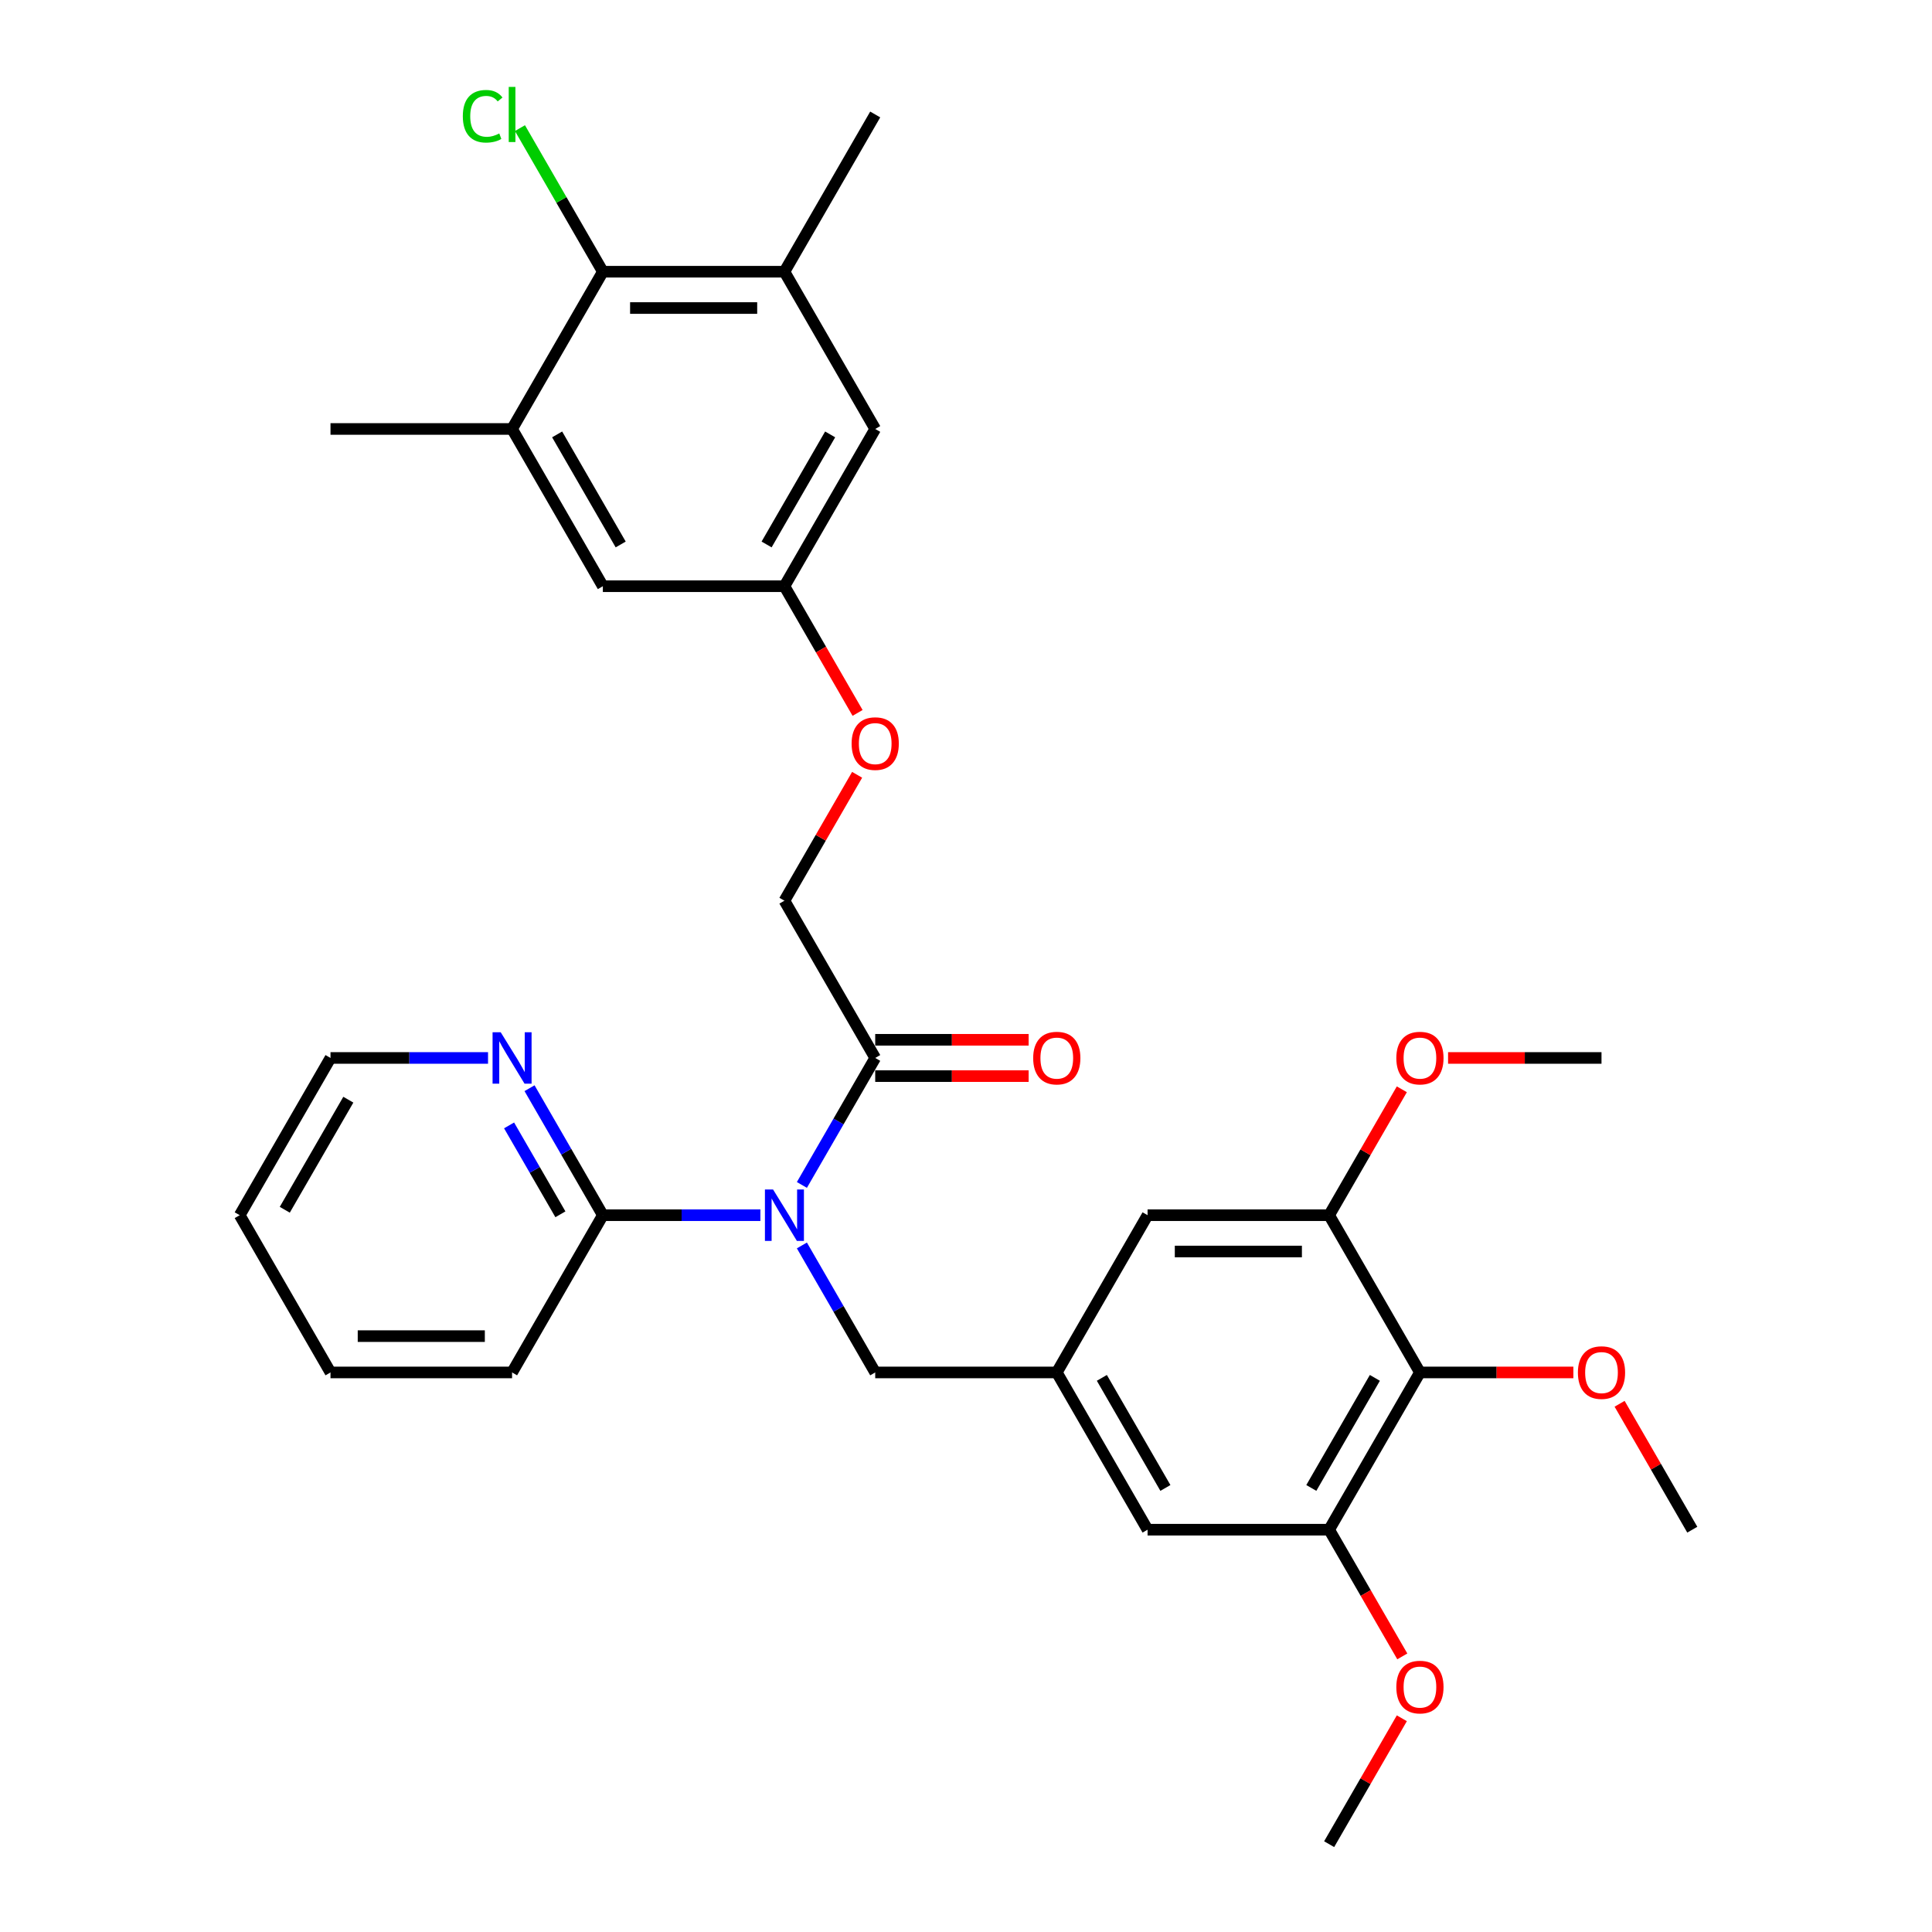 <?xml version='1.0' encoding='iso-8859-1'?>
<svg version='1.1' baseProfile='full'
              xmlns='http://www.w3.org/2000/svg'
                      xmlns:rdkit='http://www.rdkit.org/xml'
                      xmlns:xlink='http://www.w3.org/1999/xlink'
                  xml:space='preserve'
width='1000px' height='1000px' viewBox='0 0 1000 1000'>
<!-- END OF HEADER -->
<rect style='opacity:1.0;fill:#FFFFFF;stroke:none' width='1000' height='1000' x='0' y='0'> </rect>
<path class='bond-1' d='M 415.058,613.327 L 434.034,580.46' style='fill:none;fill-rule:evenodd;stroke:#0000FF;stroke-width:6px;stroke-linecap:butt;stroke-linejoin:miter;stroke-opacity:1' />
<path class='bond-1' d='M 434.034,580.46 L 453.009,547.594' style='fill:none;fill-rule:evenodd;stroke:#000000;stroke-width:6px;stroke-linecap:butt;stroke-linejoin:miter;stroke-opacity:1' />
<path class='bond-4' d='M 393.575,628.984 L 352.806,628.984' style='fill:none;fill-rule:evenodd;stroke:#0000FF;stroke-width:6px;stroke-linecap:butt;stroke-linejoin:miter;stroke-opacity:1' />
<path class='bond-4' d='M 352.806,628.984 L 312.037,628.984' style='fill:none;fill-rule:evenodd;stroke:#000000;stroke-width:6px;stroke-linecap:butt;stroke-linejoin:miter;stroke-opacity:1' />
<path class='bond-9' d='M 415.058,644.641 L 434.034,677.508' style='fill:none;fill-rule:evenodd;stroke:#0000FF;stroke-width:6px;stroke-linecap:butt;stroke-linejoin:miter;stroke-opacity:1' />
<path class='bond-9' d='M 434.034,677.508 L 453.009,710.374' style='fill:none;fill-rule:evenodd;stroke:#000000;stroke-width:6px;stroke-linecap:butt;stroke-linejoin:miter;stroke-opacity:1' />
<path class='bond-0' d='M 734.954,710.374 L 687.963,791.765' style='fill:none;fill-rule:evenodd;stroke:#000000;stroke-width:6px;stroke-linecap:butt;stroke-linejoin:miter;stroke-opacity:1' />
<path class='bond-0' d='M 711.627,713.185 L 678.734,770.158' style='fill:none;fill-rule:evenodd;stroke:#000000;stroke-width:6px;stroke-linecap:butt;stroke-linejoin:miter;stroke-opacity:1' />
<path class='bond-20' d='M 734.954,710.374 L 774.661,710.374' style='fill:none;fill-rule:evenodd;stroke:#000000;stroke-width:6px;stroke-linecap:butt;stroke-linejoin:miter;stroke-opacity:1' />
<path class='bond-20' d='M 774.661,710.374 L 814.368,710.374' style='fill:none;fill-rule:evenodd;stroke:#FF0000;stroke-width:6px;stroke-linecap:butt;stroke-linejoin:miter;stroke-opacity:1' />
<path class='bond-32' d='M 734.954,710.374 L 687.963,628.984' style='fill:none;fill-rule:evenodd;stroke:#000000;stroke-width:6px;stroke-linecap:butt;stroke-linejoin:miter;stroke-opacity:1' />
<path class='bond-16' d='M 453.009,547.594 L 406.018,466.203' style='fill:none;fill-rule:evenodd;stroke:#000000;stroke-width:6px;stroke-linecap:butt;stroke-linejoin:miter;stroke-opacity:1' />
<path class='bond-17' d='M 453.009,556.992 L 492.716,556.992' style='fill:none;fill-rule:evenodd;stroke:#000000;stroke-width:6px;stroke-linecap:butt;stroke-linejoin:miter;stroke-opacity:1' />
<path class='bond-17' d='M 492.716,556.992 L 532.424,556.992' style='fill:none;fill-rule:evenodd;stroke:#FF0000;stroke-width:6px;stroke-linecap:butt;stroke-linejoin:miter;stroke-opacity:1' />
<path class='bond-17' d='M 453.009,538.195 L 492.716,538.195' style='fill:none;fill-rule:evenodd;stroke:#000000;stroke-width:6px;stroke-linecap:butt;stroke-linejoin:miter;stroke-opacity:1' />
<path class='bond-17' d='M 492.716,538.195 L 532.424,538.195' style='fill:none;fill-rule:evenodd;stroke:#FF0000;stroke-width:6px;stroke-linecap:butt;stroke-linejoin:miter;stroke-opacity:1' />
<path class='bond-2' d='M 687.963,628.984 L 593.982,628.984' style='fill:none;fill-rule:evenodd;stroke:#000000;stroke-width:6px;stroke-linecap:butt;stroke-linejoin:miter;stroke-opacity:1' />
<path class='bond-2' d='M 673.866,647.78 L 608.079,647.78' style='fill:none;fill-rule:evenodd;stroke:#000000;stroke-width:6px;stroke-linecap:butt;stroke-linejoin:miter;stroke-opacity:1' />
<path class='bond-22' d='M 687.963,628.984 L 706.776,596.399' style='fill:none;fill-rule:evenodd;stroke:#000000;stroke-width:6px;stroke-linecap:butt;stroke-linejoin:miter;stroke-opacity:1' />
<path class='bond-22' d='M 706.776,596.399 L 725.588,563.815' style='fill:none;fill-rule:evenodd;stroke:#FF0000;stroke-width:6px;stroke-linecap:butt;stroke-linejoin:miter;stroke-opacity:1' />
<path class='bond-3' d='M 687.963,791.765 L 593.982,791.765' style='fill:none;fill-rule:evenodd;stroke:#000000;stroke-width:6px;stroke-linecap:butt;stroke-linejoin:miter;stroke-opacity:1' />
<path class='bond-21' d='M 687.963,791.765 L 706.895,824.556' style='fill:none;fill-rule:evenodd;stroke:#000000;stroke-width:6px;stroke-linecap:butt;stroke-linejoin:miter;stroke-opacity:1' />
<path class='bond-21' d='M 706.895,824.556 L 725.827,857.347' style='fill:none;fill-rule:evenodd;stroke:#FF0000;stroke-width:6px;stroke-linecap:butt;stroke-linejoin:miter;stroke-opacity:1' />
<path class='bond-12' d='M 312.037,628.984 L 293.062,596.117' style='fill:none;fill-rule:evenodd;stroke:#000000;stroke-width:6px;stroke-linecap:butt;stroke-linejoin:miter;stroke-opacity:1' />
<path class='bond-12' d='M 293.062,596.117 L 274.086,563.251' style='fill:none;fill-rule:evenodd;stroke:#0000FF;stroke-width:6px;stroke-linecap:butt;stroke-linejoin:miter;stroke-opacity:1' />
<path class='bond-12' d='M 290.066,628.522 L 276.783,605.516' style='fill:none;fill-rule:evenodd;stroke:#000000;stroke-width:6px;stroke-linecap:butt;stroke-linejoin:miter;stroke-opacity:1' />
<path class='bond-12' d='M 276.783,605.516 L 263.501,582.509' style='fill:none;fill-rule:evenodd;stroke:#0000FF;stroke-width:6px;stroke-linecap:butt;stroke-linejoin:miter;stroke-opacity:1' />
<path class='bond-25' d='M 312.037,628.984 L 265.046,710.374' style='fill:none;fill-rule:evenodd;stroke:#000000;stroke-width:6px;stroke-linecap:butt;stroke-linejoin:miter;stroke-opacity:1' />
<path class='bond-5' d='M 312.037,140.642 L 406.018,140.642' style='fill:none;fill-rule:evenodd;stroke:#000000;stroke-width:6px;stroke-linecap:butt;stroke-linejoin:miter;stroke-opacity:1' />
<path class='bond-5' d='M 326.134,159.438 L 391.921,159.438' style='fill:none;fill-rule:evenodd;stroke:#000000;stroke-width:6px;stroke-linecap:butt;stroke-linejoin:miter;stroke-opacity:1' />
<path class='bond-19' d='M 312.037,140.642 L 290.581,103.479' style='fill:none;fill-rule:evenodd;stroke:#000000;stroke-width:6px;stroke-linecap:butt;stroke-linejoin:miter;stroke-opacity:1' />
<path class='bond-19' d='M 290.581,103.479 L 269.125,66.316' style='fill:none;fill-rule:evenodd;stroke:#00CC00;stroke-width:6px;stroke-linecap:butt;stroke-linejoin:miter;stroke-opacity:1' />
<path class='bond-34' d='M 312.037,140.642 L 265.046,222.032' style='fill:none;fill-rule:evenodd;stroke:#000000;stroke-width:6px;stroke-linecap:butt;stroke-linejoin:miter;stroke-opacity:1' />
<path class='bond-6' d='M 406.018,140.642 L 453.009,222.032' style='fill:none;fill-rule:evenodd;stroke:#000000;stroke-width:6px;stroke-linecap:butt;stroke-linejoin:miter;stroke-opacity:1' />
<path class='bond-24' d='M 406.018,140.642 L 453.009,59.251' style='fill:none;fill-rule:evenodd;stroke:#000000;stroke-width:6px;stroke-linecap:butt;stroke-linejoin:miter;stroke-opacity:1' />
<path class='bond-7' d='M 265.046,222.032 L 312.037,303.423' style='fill:none;fill-rule:evenodd;stroke:#000000;stroke-width:6px;stroke-linecap:butt;stroke-linejoin:miter;stroke-opacity:1' />
<path class='bond-7' d='M 288.373,224.843 L 321.266,281.816' style='fill:none;fill-rule:evenodd;stroke:#000000;stroke-width:6px;stroke-linecap:butt;stroke-linejoin:miter;stroke-opacity:1' />
<path class='bond-23' d='M 265.046,222.032 L 171.065,222.032' style='fill:none;fill-rule:evenodd;stroke:#000000;stroke-width:6px;stroke-linecap:butt;stroke-linejoin:miter;stroke-opacity:1' />
<path class='bond-8' d='M 546.991,710.374 L 453.009,710.374' style='fill:none;fill-rule:evenodd;stroke:#000000;stroke-width:6px;stroke-linecap:butt;stroke-linejoin:miter;stroke-opacity:1' />
<path class='bond-10' d='M 546.991,710.374 L 593.982,628.984' style='fill:none;fill-rule:evenodd;stroke:#000000;stroke-width:6px;stroke-linecap:butt;stroke-linejoin:miter;stroke-opacity:1' />
<path class='bond-11' d='M 546.991,710.374 L 593.982,791.765' style='fill:none;fill-rule:evenodd;stroke:#000000;stroke-width:6px;stroke-linecap:butt;stroke-linejoin:miter;stroke-opacity:1' />
<path class='bond-11' d='M 570.317,713.185 L 603.211,770.158' style='fill:none;fill-rule:evenodd;stroke:#000000;stroke-width:6px;stroke-linecap:butt;stroke-linejoin:miter;stroke-opacity:1' />
<path class='bond-26' d='M 252.603,547.594 L 211.834,547.594' style='fill:none;fill-rule:evenodd;stroke:#0000FF;stroke-width:6px;stroke-linecap:butt;stroke-linejoin:miter;stroke-opacity:1' />
<path class='bond-26' d='M 211.834,547.594 L 171.065,547.594' style='fill:none;fill-rule:evenodd;stroke:#000000;stroke-width:6px;stroke-linecap:butt;stroke-linejoin:miter;stroke-opacity:1' />
<path class='bond-13' d='M 312.037,303.423 L 406.018,303.423' style='fill:none;fill-rule:evenodd;stroke:#000000;stroke-width:6px;stroke-linecap:butt;stroke-linejoin:miter;stroke-opacity:1' />
<path class='bond-14' d='M 453.009,222.032 L 406.018,303.423' style='fill:none;fill-rule:evenodd;stroke:#000000;stroke-width:6px;stroke-linecap:butt;stroke-linejoin:miter;stroke-opacity:1' />
<path class='bond-14' d='M 429.683,224.843 L 396.789,281.816' style='fill:none;fill-rule:evenodd;stroke:#000000;stroke-width:6px;stroke-linecap:butt;stroke-linejoin:miter;stroke-opacity:1' />
<path class='bond-15' d='M 406.018,303.423 L 424.951,336.214' style='fill:none;fill-rule:evenodd;stroke:#000000;stroke-width:6px;stroke-linecap:butt;stroke-linejoin:miter;stroke-opacity:1' />
<path class='bond-15' d='M 424.951,336.214 L 443.883,369.005' style='fill:none;fill-rule:evenodd;stroke:#FF0000;stroke-width:6px;stroke-linecap:butt;stroke-linejoin:miter;stroke-opacity:1' />
<path class='bond-18' d='M 406.018,466.203 L 424.831,433.619' style='fill:none;fill-rule:evenodd;stroke:#000000;stroke-width:6px;stroke-linecap:butt;stroke-linejoin:miter;stroke-opacity:1' />
<path class='bond-18' d='M 424.831,433.619 L 443.644,401.034' style='fill:none;fill-rule:evenodd;stroke:#FF0000;stroke-width:6px;stroke-linecap:butt;stroke-linejoin:miter;stroke-opacity:1' />
<path class='bond-27' d='M 838.301,726.596 L 857.113,759.18' style='fill:none;fill-rule:evenodd;stroke:#FF0000;stroke-width:6px;stroke-linecap:butt;stroke-linejoin:miter;stroke-opacity:1' />
<path class='bond-27' d='M 857.113,759.18 L 875.926,791.765' style='fill:none;fill-rule:evenodd;stroke:#000000;stroke-width:6px;stroke-linecap:butt;stroke-linejoin:miter;stroke-opacity:1' />
<path class='bond-28' d='M 725.588,889.376 L 706.776,921.961' style='fill:none;fill-rule:evenodd;stroke:#FF0000;stroke-width:6px;stroke-linecap:butt;stroke-linejoin:miter;stroke-opacity:1' />
<path class='bond-28' d='M 706.776,921.961 L 687.963,954.545' style='fill:none;fill-rule:evenodd;stroke:#000000;stroke-width:6px;stroke-linecap:butt;stroke-linejoin:miter;stroke-opacity:1' />
<path class='bond-29' d='M 749.521,547.594 L 789.228,547.594' style='fill:none;fill-rule:evenodd;stroke:#FF0000;stroke-width:6px;stroke-linecap:butt;stroke-linejoin:miter;stroke-opacity:1' />
<path class='bond-29' d='M 789.228,547.594 L 828.935,547.594' style='fill:none;fill-rule:evenodd;stroke:#000000;stroke-width:6px;stroke-linecap:butt;stroke-linejoin:miter;stroke-opacity:1' />
<path class='bond-30' d='M 265.046,710.374 L 171.065,710.374' style='fill:none;fill-rule:evenodd;stroke:#000000;stroke-width:6px;stroke-linecap:butt;stroke-linejoin:miter;stroke-opacity:1' />
<path class='bond-30' d='M 250.949,691.578 L 185.162,691.578' style='fill:none;fill-rule:evenodd;stroke:#000000;stroke-width:6px;stroke-linecap:butt;stroke-linejoin:miter;stroke-opacity:1' />
<path class='bond-33' d='M 171.065,547.594 L 124.074,628.984' style='fill:none;fill-rule:evenodd;stroke:#000000;stroke-width:6px;stroke-linecap:butt;stroke-linejoin:miter;stroke-opacity:1' />
<path class='bond-33' d='M 180.294,569.2 L 147.401,626.174' style='fill:none;fill-rule:evenodd;stroke:#000000;stroke-width:6px;stroke-linecap:butt;stroke-linejoin:miter;stroke-opacity:1' />
<path class='bond-31' d='M 171.065,710.374 L 124.074,628.984' style='fill:none;fill-rule:evenodd;stroke:#000000;stroke-width:6px;stroke-linecap:butt;stroke-linejoin:miter;stroke-opacity:1' />
<path  class='atom-0' d='M 400.135 615.676
L 408.857 629.773
Q 409.721 631.164, 411.112 633.683
Q 412.503 636.202, 412.578 636.352
L 412.578 615.676
L 416.112 615.676
L 416.112 642.292
L 412.466 642.292
L 403.105 626.879
Q 402.015 625.074, 400.85 623.007
Q 399.722 620.939, 399.383 620.3
L 399.383 642.292
L 395.925 642.292
L 395.925 615.676
L 400.135 615.676
' fill='#0000FF'/>
<path  class='atom-13' d='M 259.163 534.286
L 267.884 548.383
Q 268.749 549.774, 270.14 552.293
Q 271.531 554.811, 271.606 554.962
L 271.606 534.286
L 275.14 534.286
L 275.14 560.901
L 271.493 560.901
L 262.133 545.488
Q 261.043 543.684, 259.877 541.616
Q 258.749 539.549, 258.411 538.91
L 258.411 560.901
L 254.953 560.901
L 254.953 534.286
L 259.163 534.286
' fill='#0000FF'/>
<path  class='atom-18' d='M 534.773 547.669
Q 534.773 541.278, 537.931 537.707
Q 541.089 534.135, 546.991 534.135
Q 552.893 534.135, 556.051 537.707
Q 559.208 541.278, 559.208 547.669
Q 559.208 554.135, 556.013 557.819
Q 552.818 561.465, 546.991 561.465
Q 541.126 561.465, 537.931 557.819
Q 534.773 554.172, 534.773 547.669
M 546.991 558.458
Q 551.051 558.458, 553.231 555.751
Q 555.449 553.007, 555.449 547.669
Q 555.449 542.443, 553.231 539.812
Q 551.051 537.143, 546.991 537.143
Q 542.931 537.143, 540.713 539.774
Q 538.532 542.406, 538.532 547.669
Q 538.532 553.045, 540.713 555.751
Q 542.931 558.458, 546.991 558.458
' fill='#FF0000'/>
<path  class='atom-19' d='M 440.792 384.888
Q 440.792 378.497, 443.949 374.926
Q 447.107 371.355, 453.009 371.355
Q 458.911 371.355, 462.069 374.926
Q 465.227 378.497, 465.227 384.888
Q 465.227 391.354, 462.031 395.038
Q 458.836 398.685, 453.009 398.685
Q 447.145 398.685, 443.949 395.038
Q 440.792 391.392, 440.792 384.888
M 453.009 395.677
Q 457.069 395.677, 459.25 392.97
Q 461.468 390.226, 461.468 384.888
Q 461.468 379.663, 459.25 377.031
Q 457.069 374.362, 453.009 374.362
Q 448.949 374.362, 446.731 376.994
Q 444.551 379.625, 444.551 384.888
Q 444.551 390.264, 446.731 392.97
Q 448.949 395.677, 453.009 395.677
' fill='#FF0000'/>
<path  class='atom-20' d='M 239.558 60.172
Q 239.558 53.556, 242.641 50.098
Q 245.761 46.602, 251.663 46.602
Q 257.152 46.602, 260.084 50.474
L 257.603 52.504
Q 255.46 49.684, 251.663 49.684
Q 247.641 49.684, 245.498 52.391
Q 243.393 55.06, 243.393 60.172
Q 243.393 65.435, 245.573 68.142
Q 247.791 70.849, 252.077 70.849
Q 255.009 70.849, 258.43 69.082
L 259.483 71.901
Q 258.092 72.803, 255.986 73.33
Q 253.881 73.856, 251.551 73.856
Q 245.761 73.856, 242.641 70.322
Q 239.558 66.789, 239.558 60.172
' fill='#00CC00'/>
<path  class='atom-20' d='M 263.317 44.985
L 266.776 44.985
L 266.776 73.518
L 263.317 73.518
L 263.317 44.985
' fill='#00CC00'/>
<path  class='atom-21' d='M 816.718 710.45
Q 816.718 704.059, 819.875 700.487
Q 823.033 696.916, 828.935 696.916
Q 834.837 696.916, 837.995 700.487
Q 841.153 704.059, 841.153 710.45
Q 841.153 716.915, 837.957 720.6
Q 834.762 724.246, 828.935 724.246
Q 823.071 724.246, 819.875 720.6
Q 816.718 716.953, 816.718 710.45
M 828.935 721.239
Q 832.995 721.239, 835.176 718.532
Q 837.394 715.788, 837.394 710.45
Q 837.394 705.224, 835.176 702.593
Q 832.995 699.924, 828.935 699.924
Q 824.875 699.924, 822.657 702.555
Q 820.477 705.187, 820.477 710.45
Q 820.477 715.825, 822.657 718.532
Q 824.875 721.239, 828.935 721.239
' fill='#FF0000'/>
<path  class='atom-22' d='M 722.736 873.23
Q 722.736 866.84, 725.894 863.268
Q 729.052 859.697, 734.954 859.697
Q 740.856 859.697, 744.014 863.268
Q 747.171 866.84, 747.171 873.23
Q 747.171 879.696, 743.976 883.38
Q 740.781 887.027, 734.954 887.027
Q 729.089 887.027, 725.894 883.38
Q 722.736 879.734, 722.736 873.23
M 734.954 884.019
Q 739.014 884.019, 741.194 881.313
Q 743.412 878.568, 743.412 873.23
Q 743.412 868.005, 741.194 865.373
Q 739.014 862.704, 734.954 862.704
Q 730.894 862.704, 728.676 865.336
Q 726.495 867.967, 726.495 873.23
Q 726.495 878.606, 728.676 881.313
Q 730.894 884.019, 734.954 884.019
' fill='#FF0000'/>
<path  class='atom-23' d='M 722.736 547.669
Q 722.736 541.278, 725.894 537.707
Q 729.052 534.135, 734.954 534.135
Q 740.856 534.135, 744.014 537.707
Q 747.171 541.278, 747.171 547.669
Q 747.171 554.135, 743.976 557.819
Q 740.781 561.465, 734.954 561.465
Q 729.089 561.465, 725.894 557.819
Q 722.736 554.172, 722.736 547.669
M 734.954 558.458
Q 739.014 558.458, 741.194 555.751
Q 743.412 553.007, 743.412 547.669
Q 743.412 542.443, 741.194 539.812
Q 739.014 537.143, 734.954 537.143
Q 730.894 537.143, 728.676 539.774
Q 726.495 542.406, 726.495 547.669
Q 726.495 553.045, 728.676 555.751
Q 730.894 558.458, 734.954 558.458
' fill='#FF0000'/>
</svg>
